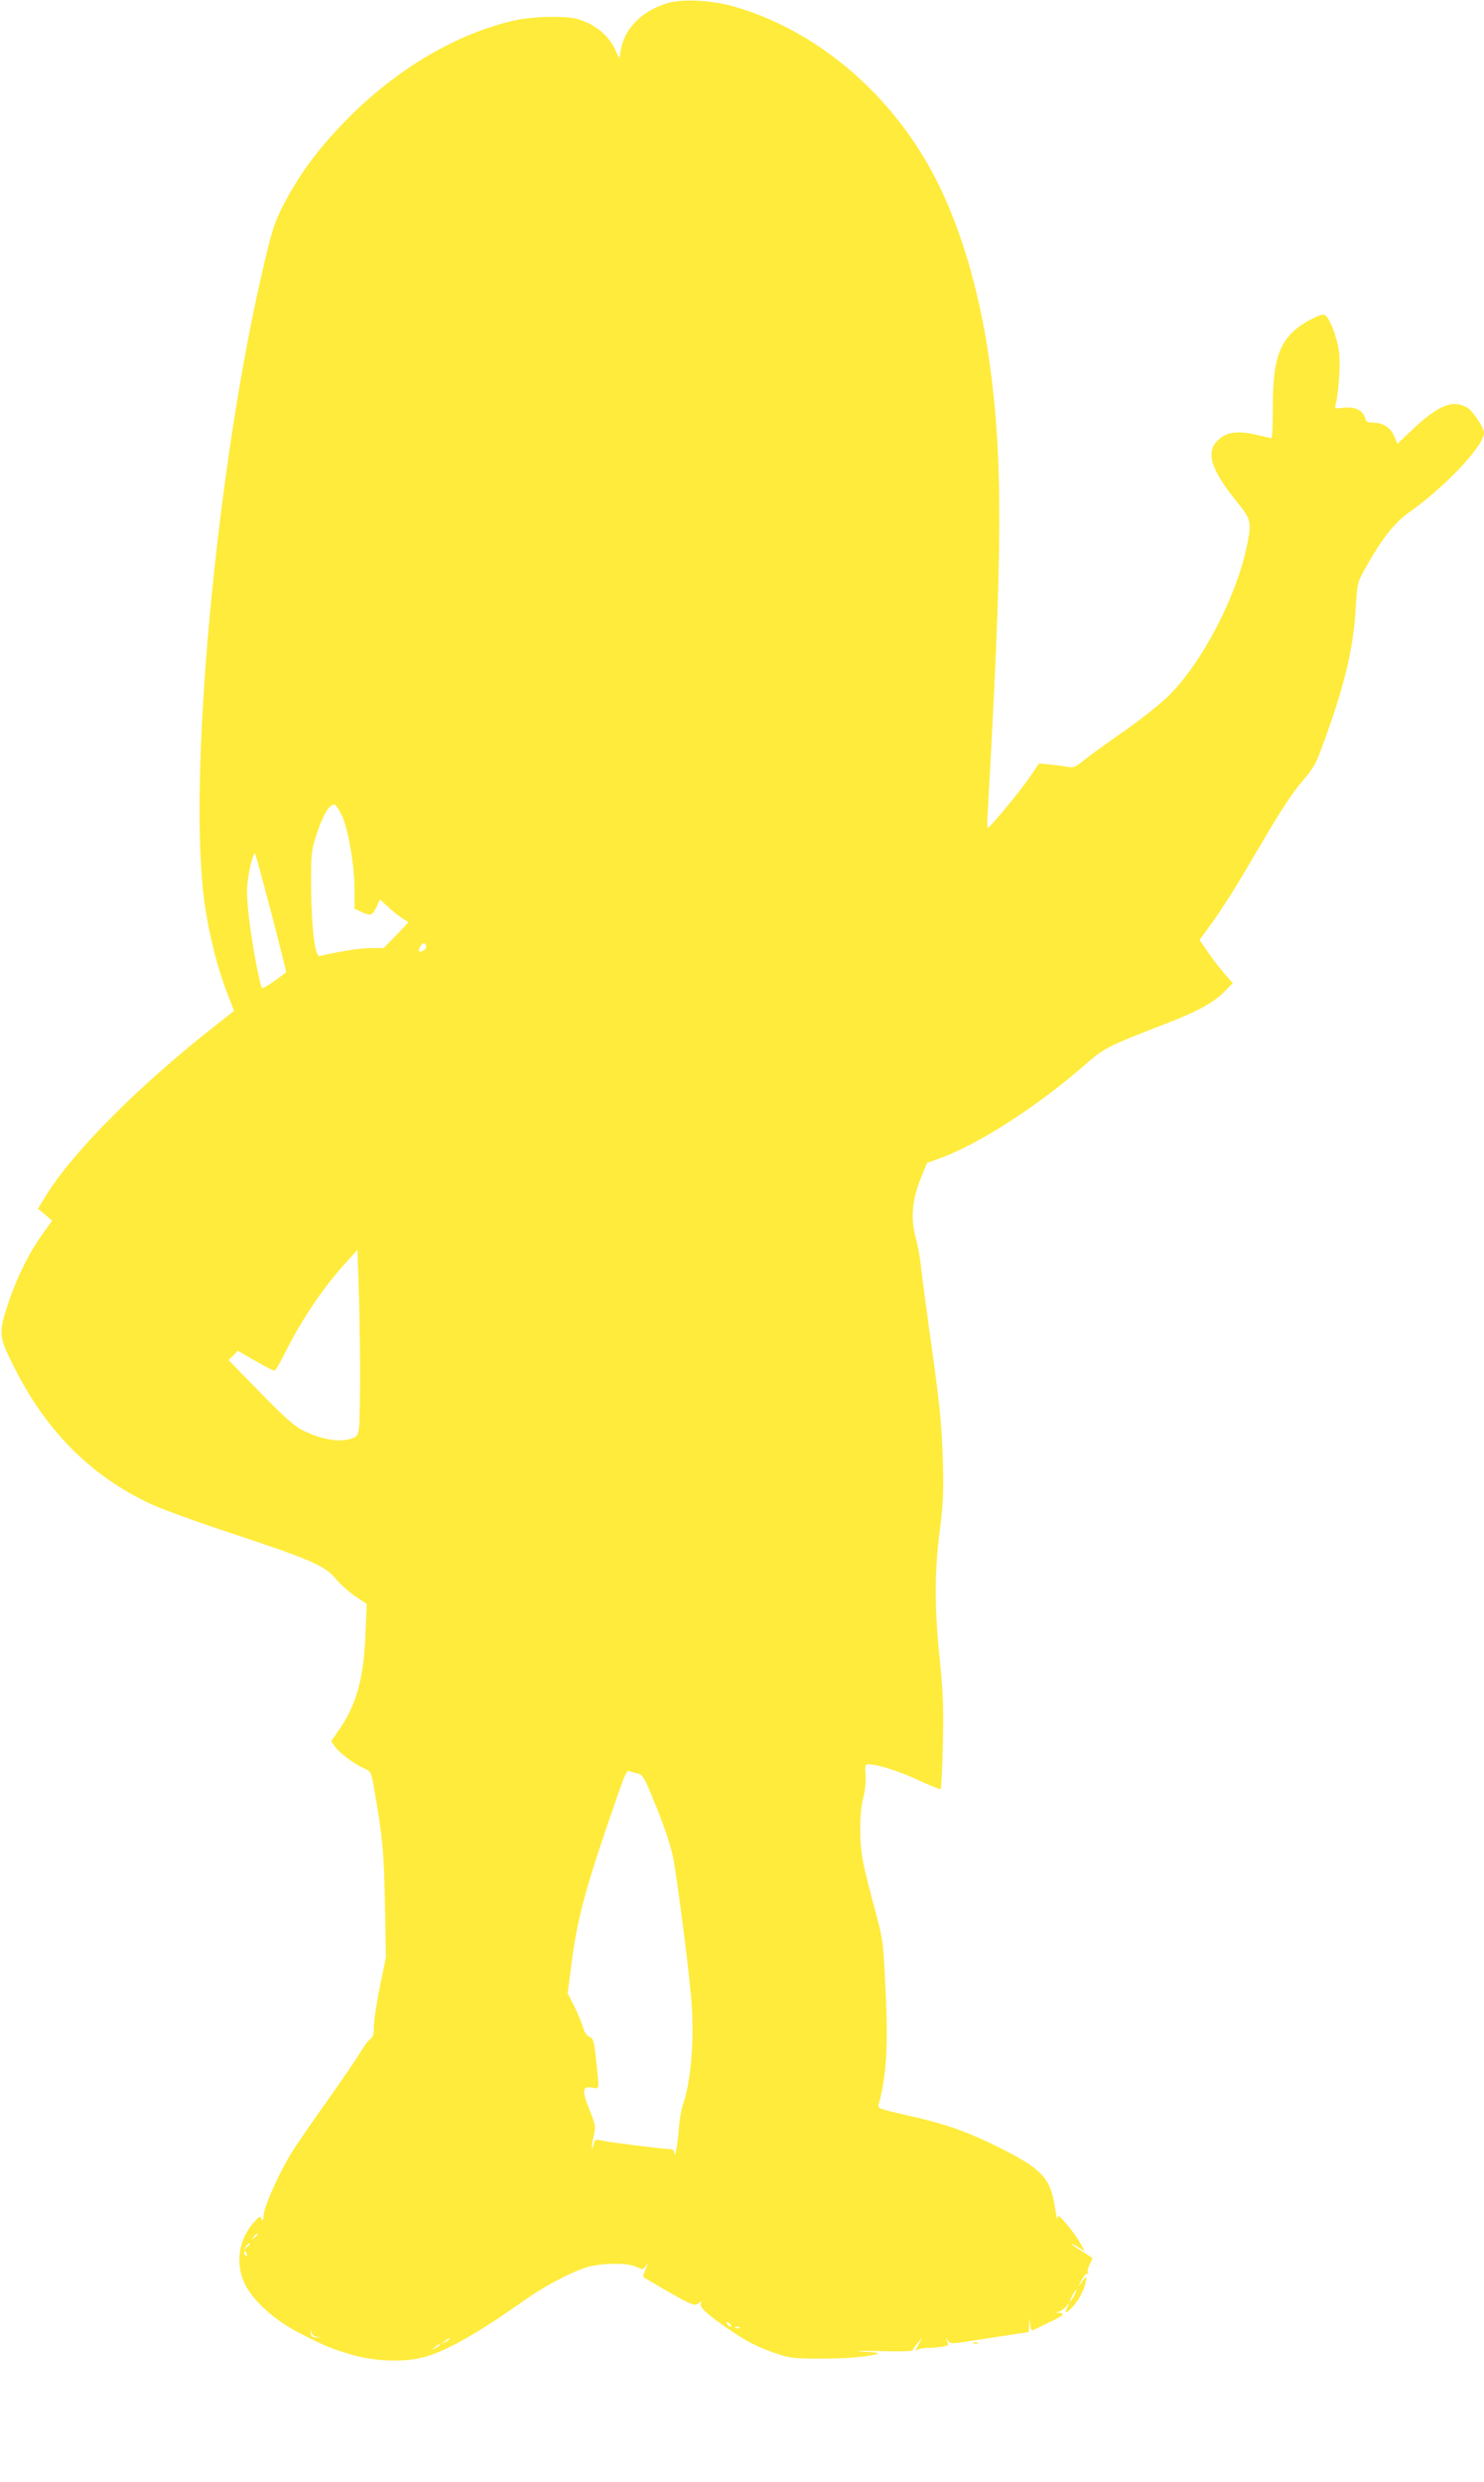 <?xml version="1.0" standalone="no"?>
<!DOCTYPE svg PUBLIC "-//W3C//DTD SVG 20010904//EN"
 "http://www.w3.org/TR/2001/REC-SVG-20010904/DTD/svg10.dtd">
<svg version="1.0" xmlns="http://www.w3.org/2000/svg"
 width="766pt" height="1280pt" viewBox="0 0 766 1280"
 preserveAspectRatio="xMidYMid meet">
<g transform="translate(0,1280) scale(0.1,-0.1)"
fill="#ffeb3b" stroke="none">
<path d="M3450 12785 c-134 -38 -228 -132 -246 -245 l-7 -42 -24 51 c-30 62
-88 114 -162 143 -46 17 -76 21 -166 21 -62 0 -141 -8 -182 -17 -307 -67 -628
-258 -888 -528 -138 -143 -229 -267 -308 -417 -48 -92 -61 -131 -100 -296
-250 -1044 -404 -2712 -308 -3333 24 -160 69 -333 116 -450 19 -47 34 -86 32
-87 -1 -1 -47 -37 -102 -80 -397 -312 -734 -652 -871 -877 l-38 -62 37 -31 36
-31 -48 -67 c-68 -93 -133 -223 -176 -352 -53 -157 -52 -176 19 -319 168 -341
400 -576 712 -722 54 -26 253 -98 442 -160 389 -129 461 -161 516 -228 21 -26
65 -65 98 -88 l61 -41 -6 -151 c-9 -229 -46 -365 -134 -494 l-44 -63 21 -29
c23 -32 98 -88 151 -112 35 -16 35 -17 52 -114 42 -241 49 -317 54 -584 l5
-275 -31 -151 c-17 -83 -31 -176 -31 -205 0 -42 -4 -57 -19 -66 -10 -7 -33
-37 -51 -68 -17 -30 -95 -143 -171 -251 -77 -107 -158 -225 -181 -262 -66
-107 -140 -270 -146 -321 -3 -31 -7 -40 -12 -27 -6 18 -9 17 -34 -10 -94 -99
-107 -248 -32 -359 60 -88 157 -166 283 -229 124 -62 146 -71 253 -102 119
-34 268 -39 370 -11 117 32 278 124 523 297 94 66 211 129 302 162 75 27 225
30 273 5 29 -14 32 -14 46 7 13 16 12 13 -1 -17 -15 -34 -16 -40 -3 -47 226
-134 255 -148 274 -131 18 15 19 15 13 -2 -7 -19 46 -65 168 -146 82 -55 137
-81 231 -113 59 -20 89 -23 214 -23 138 0 230 7 295 23 22 5 2 9 -70 13 -59 4
-27 5 78 3 97 -3 177 -1 177 3 1 5 12 22 27 38 l25 30 -22 -40 c-13 -22 -17
-34 -10 -27 8 6 32 12 55 12 22 0 57 3 77 6 34 6 36 8 27 28 -9 19 -9 20 4 3
14 -17 20 -17 143 3 71 11 162 25 202 31 l72 11 2 37 1 36 4 -33 c5 -35 6 -36
31 -23 9 5 43 21 74 36 65 30 80 44 46 46 -20 1 -21 2 -3 6 11 3 28 15 38 26
l18 22 -10 -22 c-17 -35 -13 -38 15 -12 35 32 71 96 78 139 7 37 5 35 -32 -17
-7 -10 -3 1 9 24 12 23 27 39 32 36 6 -3 7 -1 3 5 -4 6 0 25 9 43 9 17 15 32
13 34 -2 1 -27 17 -55 35 -29 17 -53 34 -53 37 0 2 16 -5 35 -17 l34 -21 -24
43 c-13 24 -44 67 -69 96 -40 47 -46 51 -47 30 -1 -13 -7 14 -14 58 -23 152
-68 199 -300 314 -161 79 -270 117 -472 162 -133 30 -144 34 -138 53 41 146
51 308 35 611 -11 233 -13 243 -55 399 -24 88 -51 195 -59 237 -21 100 -21
254 0 336 10 38 14 87 12 118 -4 49 -3 54 16 54 47 0 159 -36 259 -83 59 -27
110 -48 113 -44 3 3 8 108 11 234 4 189 1 263 -16 433 -28 263 -28 453 0 668
18 141 20 197 16 357 -7 203 -15 287 -71 680 -19 138 -38 282 -42 320 -3 39
-15 104 -26 145 -28 104 -21 197 23 308 l34 84 85 31 c191 73 486 263 715 462
118 103 120 104 445 230 161 63 236 105 294 164 l39 40 -50 58 c-27 32 -66 82
-85 112 l-36 53 61 84 c34 46 96 141 138 211 42 70 117 198 168 283 50 85 116
184 146 220 83 98 84 102 132 233 106 291 149 476 161 683 8 126 9 132 47 199
83 150 152 239 228 292 184 129 387 344 387 411 0 25 -54 107 -82 126 -73 48
-150 19 -279 -102 l-86 -81 -17 40 c-20 45 -58 69 -109 69 -28 0 -36 5 -41 24
-10 39 -51 59 -108 53 -48 -6 -50 -5 -44 16 17 72 26 211 17 276 -10 76 -51
178 -74 187 -19 7 -106 -37 -152 -77 -87 -77 -115 -172 -115 -398 0 -89 -3
-161 -7 -161 -5 1 -35 7 -68 15 -89 22 -146 19 -186 -8 -93 -62 -71 -155 77
-337 73 -90 76 -104 49 -231 -56 -263 -231 -598 -404 -769 -42 -41 -148 -125
-237 -187 -88 -61 -180 -128 -204 -148 -39 -32 -49 -36 -80 -30 -19 3 -60 9
-91 12 l-56 5 -44 -65 c-44 -66 -209 -266 -220 -267 -3 0 -4 26 -2 58 79 1383
81 1846 8 2362 -52 365 -155 706 -292 960 -224 416 -602 734 -1020 855 -113
33 -264 42 -343 20z m-1686 -4190 c34 -70 66 -259 66 -384 l0 -98 39 -18 c46
-20 53 -17 76 30 l16 36 43 -39 c34 -32 67 -56 104 -78 1 0 -27 -31 -63 -68
l-65 -66 -67 0 c-55 0 -172 -19 -262 -41 -25 -7 -43 136 -45 346 -1 174 1 196
23 265 35 112 68 170 97 170 7 0 24 -25 38 -55z m-363 -506 c43 -167 78 -303
76 -304 -1 -1 -28 -21 -60 -44 -32 -24 -61 -40 -64 -37 -12 11 -53 233 -68
362 -11 98 -13 149 -5 200 10 72 29 138 37 130 3 -2 40 -141 84 -307z m799
-174 c0 -13 -29 -29 -37 -21 -3 2 0 14 7 25 11 22 30 20 30 -4z m-341 -2170
c0 -137 -2 -273 -5 -302 -6 -46 -10 -53 -37 -62 -63 -22 -157 -7 -257 43 -41
21 -95 69 -217 194 l-163 167 24 24 24 24 90 -52 c49 -28 93 -51 98 -51 5 0
29 40 53 88 91 182 201 344 322 476 l54 59 6 -179 c4 -98 7 -291 8 -429z
m1433 -2092 c23 -5 33 -19 71 -112 64 -152 103 -266 115 -341 28 -165 84 -609
92 -735 14 -195 -4 -401 -45 -522 -9 -26 -18 -80 -21 -122 -5 -76 -21 -164
-23 -126 -1 15 -8 20 -28 21 -42 1 -303 34 -345 43 -34 8 -37 7 -43 -16 -12
-50 -14 -16 -1 37 11 53 11 58 -21 138 -40 100 -38 123 12 115 41 -7 39 -18
22 142 -11 99 -14 111 -35 120 -14 6 -26 24 -33 50 -6 22 -26 70 -45 107 l-34
67 16 123 c32 264 76 424 250 921 30 86 41 107 53 102 9 -4 28 -9 43 -12z
m-1962 -2377 c0 -2 -8 -10 -17 -17 -16 -13 -17 -12 -4 4 13 16 21 21 21 13z
m-40 -50 c0 -2 -8 -10 -17 -17 -16 -13 -17 -12 -4 4 13 16 21 21 21 13z m-16
-52 c3 -8 2 -12 -4 -9 -6 3 -10 10 -10 16 0 14 7 11 14 -7z m4271 -214 c-9
-16 -18 -30 -21 -30 -2 0 2 14 11 30 9 17 18 30 21 30 2 0 -2 -13 -11 -30z
m-1770 -159 c-6 -5 -25 10 -25 20 0 5 6 4 14 -3 8 -7 12 -15 11 -17z m-2137
-54 c24 -3 24 -4 -3 -3 -25 1 -30 5 -31 26 -1 21 0 21 3 3 3 -15 13 -23 31
-26z m2179 47 c-3 -3 -12 -4 -19 -1 -8 3 -5 6 6 6 11 1 17 -2 13 -5z m-1497
-59 c0 -2 -10 -9 -22 -15 -22 -11 -22 -10 -4 4 21 17 26 19 26 11z m-50 -30
c0 -2 -10 -9 -22 -15 -22 -11 -22 -10 -4 4 21 17 26 19 26 11z"/>
<path d="M5028 713 c7 -3 16 -2 19 1 4 3 -2 6 -13 5 -11 0 -14 -3 -6 -6z"/>
</g>
</svg>
